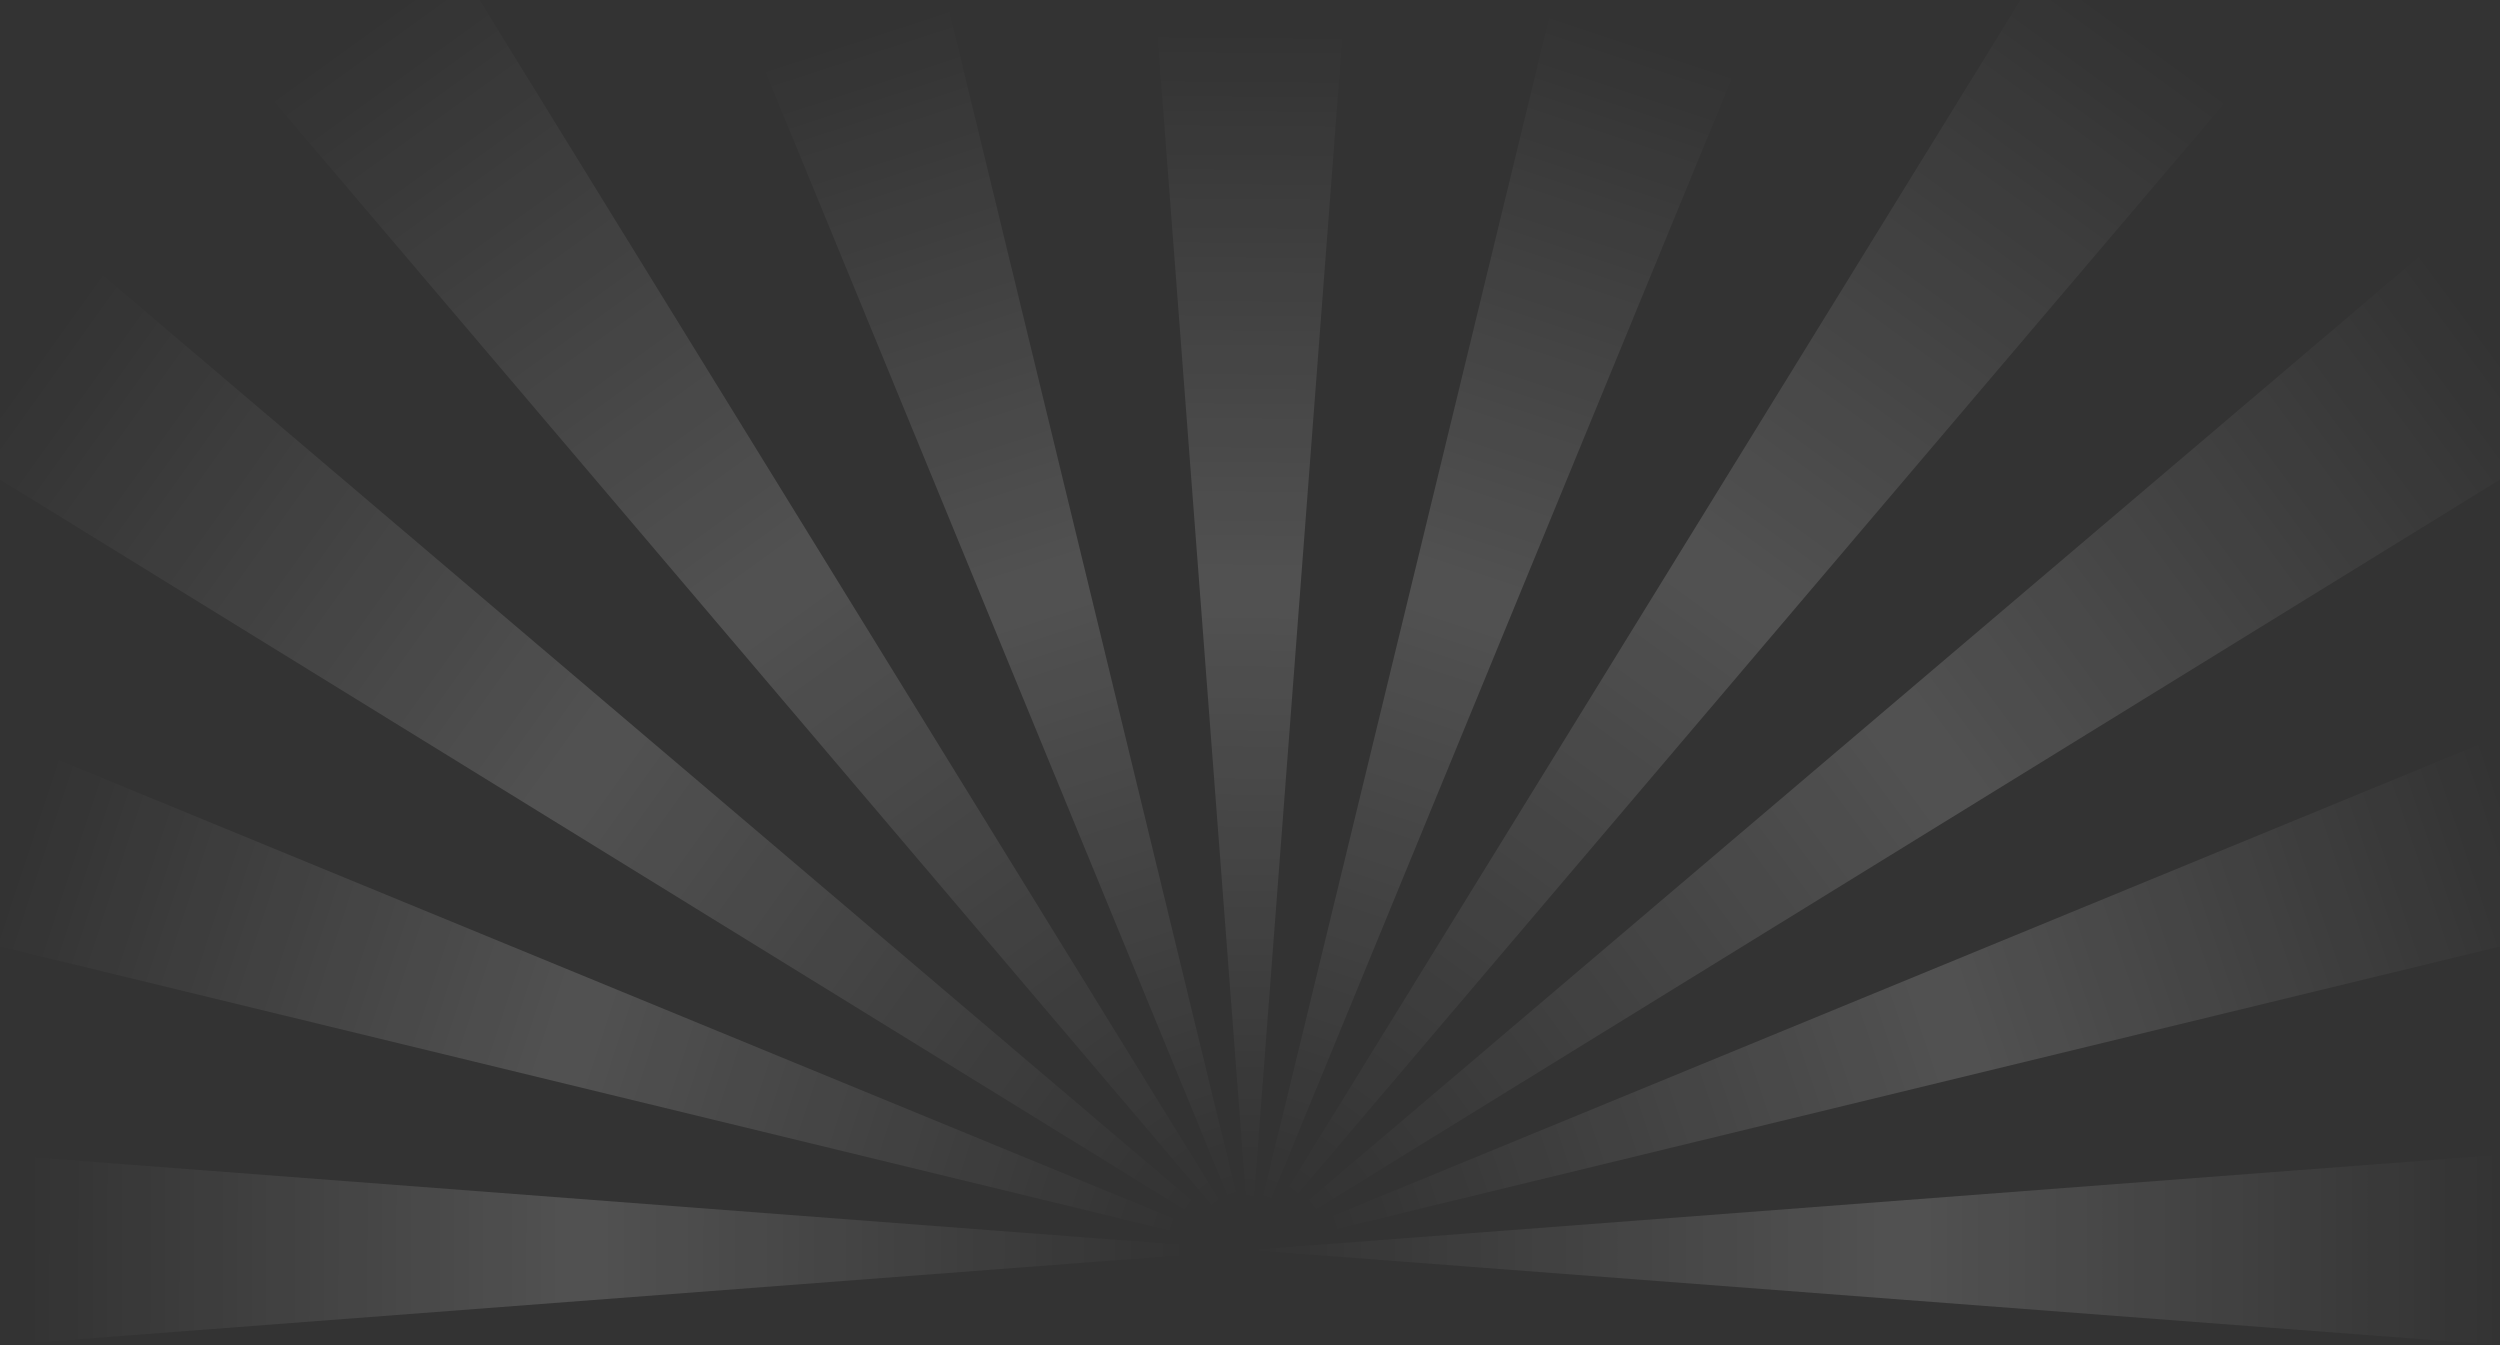 <svg version="1.1" id="Camada_1" xmlns="http://www.w3.org/2000/svg" xmlns:xlink="http://www.w3.org/1999/xlink" x="0px" y="0px"
	 viewBox="0 0 1920 1033.1" style="enable-background:new 0 0 1920 1033.1;" xml:space="preserve">
<rect x="0" y="0" width="1920" height="1033.1" fill="#333333" stroke="none"/>
<style type="text/css">
	.st0{opacity:0.5;fill:url(#SVGID_1_);enable-background:new    ;}
	.st1{opacity:0.5;fill:url(#SVGID_2_);enable-background:new    ;}
	.st2{opacity:0.5;fill:url(#SVGID_3_);enable-background:new    ;}
	.st3{opacity:0.5;fill:url(#SVGID_4_);enable-background:new    ;}
	.st4{opacity:0.5;fill:url(#SVGID_5_);enable-background:new    ;}
	.st5{opacity:0.5;fill:url(#SVGID_6_);enable-background:new    ;}
	.st6{opacity:0.5;fill:url(#SVGID_7_);enable-background:new    ;}
	.st7{opacity:0.5;fill:url(#SVGID_8_);enable-background:new    ;}
	.st8{opacity:0.5;fill:url(#SVGID_9_);enable-background:new    ;}
	.st9{opacity:0.5;fill:url(#SVGID_10_);enable-background:new    ;}
	.st10{opacity:0.5;fill:url(#SVGID_11_);enable-background:new    ;}
</style>
<linearGradient id="SVGID_1_" gradientUnits="userSpaceOnUse" x1="911.434" y1="694.314" x2="21.371" y2="692.054" gradientTransform="matrix(1 0 0 1 0 268)">
	<stop  offset="0" style="stop-color:#FFFFFF;stop-opacity:0"/>
	<stop  offset="0.523" style="stop-color:#FFFFFF;stop-opacity:0.3"/>
	<stop  offset="1" style="stop-color:#FFFFFF;stop-opacity:0"/>
</linearGradient>
<polygon class="st0" points="0,1033.1 960,960 0,886.9 "/>
<linearGradient id="SVGID_2_" gradientUnits="userSpaceOnUse" x1="1003.847" y1="664.316" x2="1913.341" y2="-6.786" gradientTransform="matrix(1 0 0 1 0 268)">
	<stop  offset="0" style="stop-color:#FFFFFF;stop-opacity:0"/>
	<stop  offset="0.523" style="stop-color:#FFFFFF;stop-opacity:0.3"/>
	<stop  offset="1" style="stop-color:#FFFFFF;stop-opacity:0"/>
</linearGradient>
<polygon class="st1" points="1920,144.3 960,960 1920,368.3 "/>
<linearGradient id="SVGID_3_" gradientUnits="userSpaceOnUse" x1="993.341" y1="654.996" x2="1645.133" y2="-242.436" gradientTransform="matrix(1 0 0 1 0 268)">
	<stop  offset="0" style="stop-color:#FFFFFF;stop-opacity:0"/>
	<stop  offset="0.523" style="stop-color:#FFFFFF;stop-opacity:0.3"/>
	<stop  offset="1" style="stop-color:#FFFFFF;stop-opacity:0"/>
</linearGradient>
<polygon class="st2" points="1551.7,0 960,960 1775.7,0 "/>
<linearGradient id="SVGID_4_" gradientUnits="userSpaceOnUse" x1="960" y1="692" x2="1920" y2="692" gradientTransform="matrix(1 0 0 1 0 268)">
	<stop  offset="0" style="stop-color:#FFFFFF;stop-opacity:0"/>
	<stop  offset="0.523" style="stop-color:#FFFFFF;stop-opacity:0.3"/>
	<stop  offset="1" style="stop-color:#FFFFFF;stop-opacity:0"/>
</linearGradient>
<polygon class="st3" points="1920,886.9 960,960 1920,1033.1 "/>
<linearGradient id="SVGID_5_" gradientUnits="userSpaceOnUse" x1="967.511" y1="655.816" x2="1263.264" y2="-235.784" gradientTransform="matrix(1 0 0 1 0 268)">
	<stop  offset="0" style="stop-color:#FFFFFF;stop-opacity:0"/>
	<stop  offset="0.523" style="stop-color:#FFFFFF;stop-opacity:0.3"/>
	<stop  offset="1" style="stop-color:#FFFFFF;stop-opacity:0"/>
</linearGradient>
<polygon class="st4" points="1193.1,0 960,960 1354.8,0 "/>
<linearGradient id="SVGID_6_" gradientUnits="userSpaceOnUse" x1="1022.757" y1="683.027" x2="1933.237" y2="373.551" gradientTransform="matrix(1 0 0 1 0 268)">
	<stop  offset="0" style="stop-color:#FFFFFF;stop-opacity:0"/>
	<stop  offset="0.523" style="stop-color:#FFFFFF;stop-opacity:0.3"/>
	<stop  offset="1" style="stop-color:#FFFFFF;stop-opacity:0"/>
</linearGradient>
<polygon class="st5" points="1920,565.2 960,960 1920,726.9 "/>
<linearGradient id="SVGID_7_" gradientUnits="userSpaceOnUse" x1="947.532" y1="654.789" x2="655.004" y2="-240.594" gradientTransform="matrix(1 0 0 1 0 268)">
	<stop  offset="0" style="stop-color:#FFFFFF;stop-opacity:0"/>
	<stop  offset="0.523" style="stop-color:#FFFFFF;stop-opacity:0.3"/>
	<stop  offset="1" style="stop-color:#FFFFFF;stop-opacity:0"/>
</linearGradient>
<polygon class="st6" points="565.2,0 960,960 726.9,0 "/>
<linearGradient id="SVGID_8_" gradientUnits="userSpaceOnUse" x1="930.246" y1="666.676" x2="273.708" y2="-243.858" gradientTransform="matrix(1 0 0 1 0 268)">
	<stop  offset="0" style="stop-color:#FFFFFF;stop-opacity:0"/>
	<stop  offset="0.523" style="stop-color:#FFFFFF;stop-opacity:0.3"/>
	<stop  offset="1" style="stop-color:#FFFFFF;stop-opacity:0"/>
</linearGradient>
<polygon class="st7" points="144.3,0 960,960 368.3,0 "/>
<linearGradient id="SVGID_9_" gradientUnits="userSpaceOnUse" x1="925.437" y1="651.798" x2="25.47" y2="6.561" gradientTransform="matrix(1 0 0 1 0 268)">
	<stop  offset="0" style="stop-color:#FFFFFF;stop-opacity:0"/>
	<stop  offset="0.523" style="stop-color:#FFFFFF;stop-opacity:0.3"/>
	<stop  offset="1" style="stop-color:#FFFFFF;stop-opacity:0"/>
</linearGradient>
<polygon class="st8" points="0,368.3 960,960 0,144.3 "/>
<linearGradient id="SVGID_10_" gradientUnits="userSpaceOnUse" x1="905.274" y1="675.569" x2="16.84" y2="383.584" gradientTransform="matrix(1 0 0 1 0 268)">
	<stop  offset="0" style="stop-color:#FFFFFF;stop-opacity:0"/>
	<stop  offset="0.523" style="stop-color:#FFFFFF;stop-opacity:0.3"/>
	<stop  offset="1" style="stop-color:#FFFFFF;stop-opacity:0"/>
</linearGradient>
<polygon class="st9" points="0,726.9 960,960 0,565.2 "/>
<linearGradient id="SVGID_11_" gradientUnits="userSpaceOnUse" x1="952.573" y1="656.269" x2="959.81" y2="-244.304" gradientTransform="matrix(1 0 0 1 0 268)">
	<stop  offset="0" style="stop-color:#FFFFFF;stop-opacity:0"/>
	<stop  offset="0.523" style="stop-color:#FFFFFF;stop-opacity:0.3"/>
	<stop  offset="1" style="stop-color:#FFFFFF;stop-opacity:0"/>
</linearGradient>
<polygon class="st10" points="886.9,0 960,960 1033.1,0 "/>
</svg>